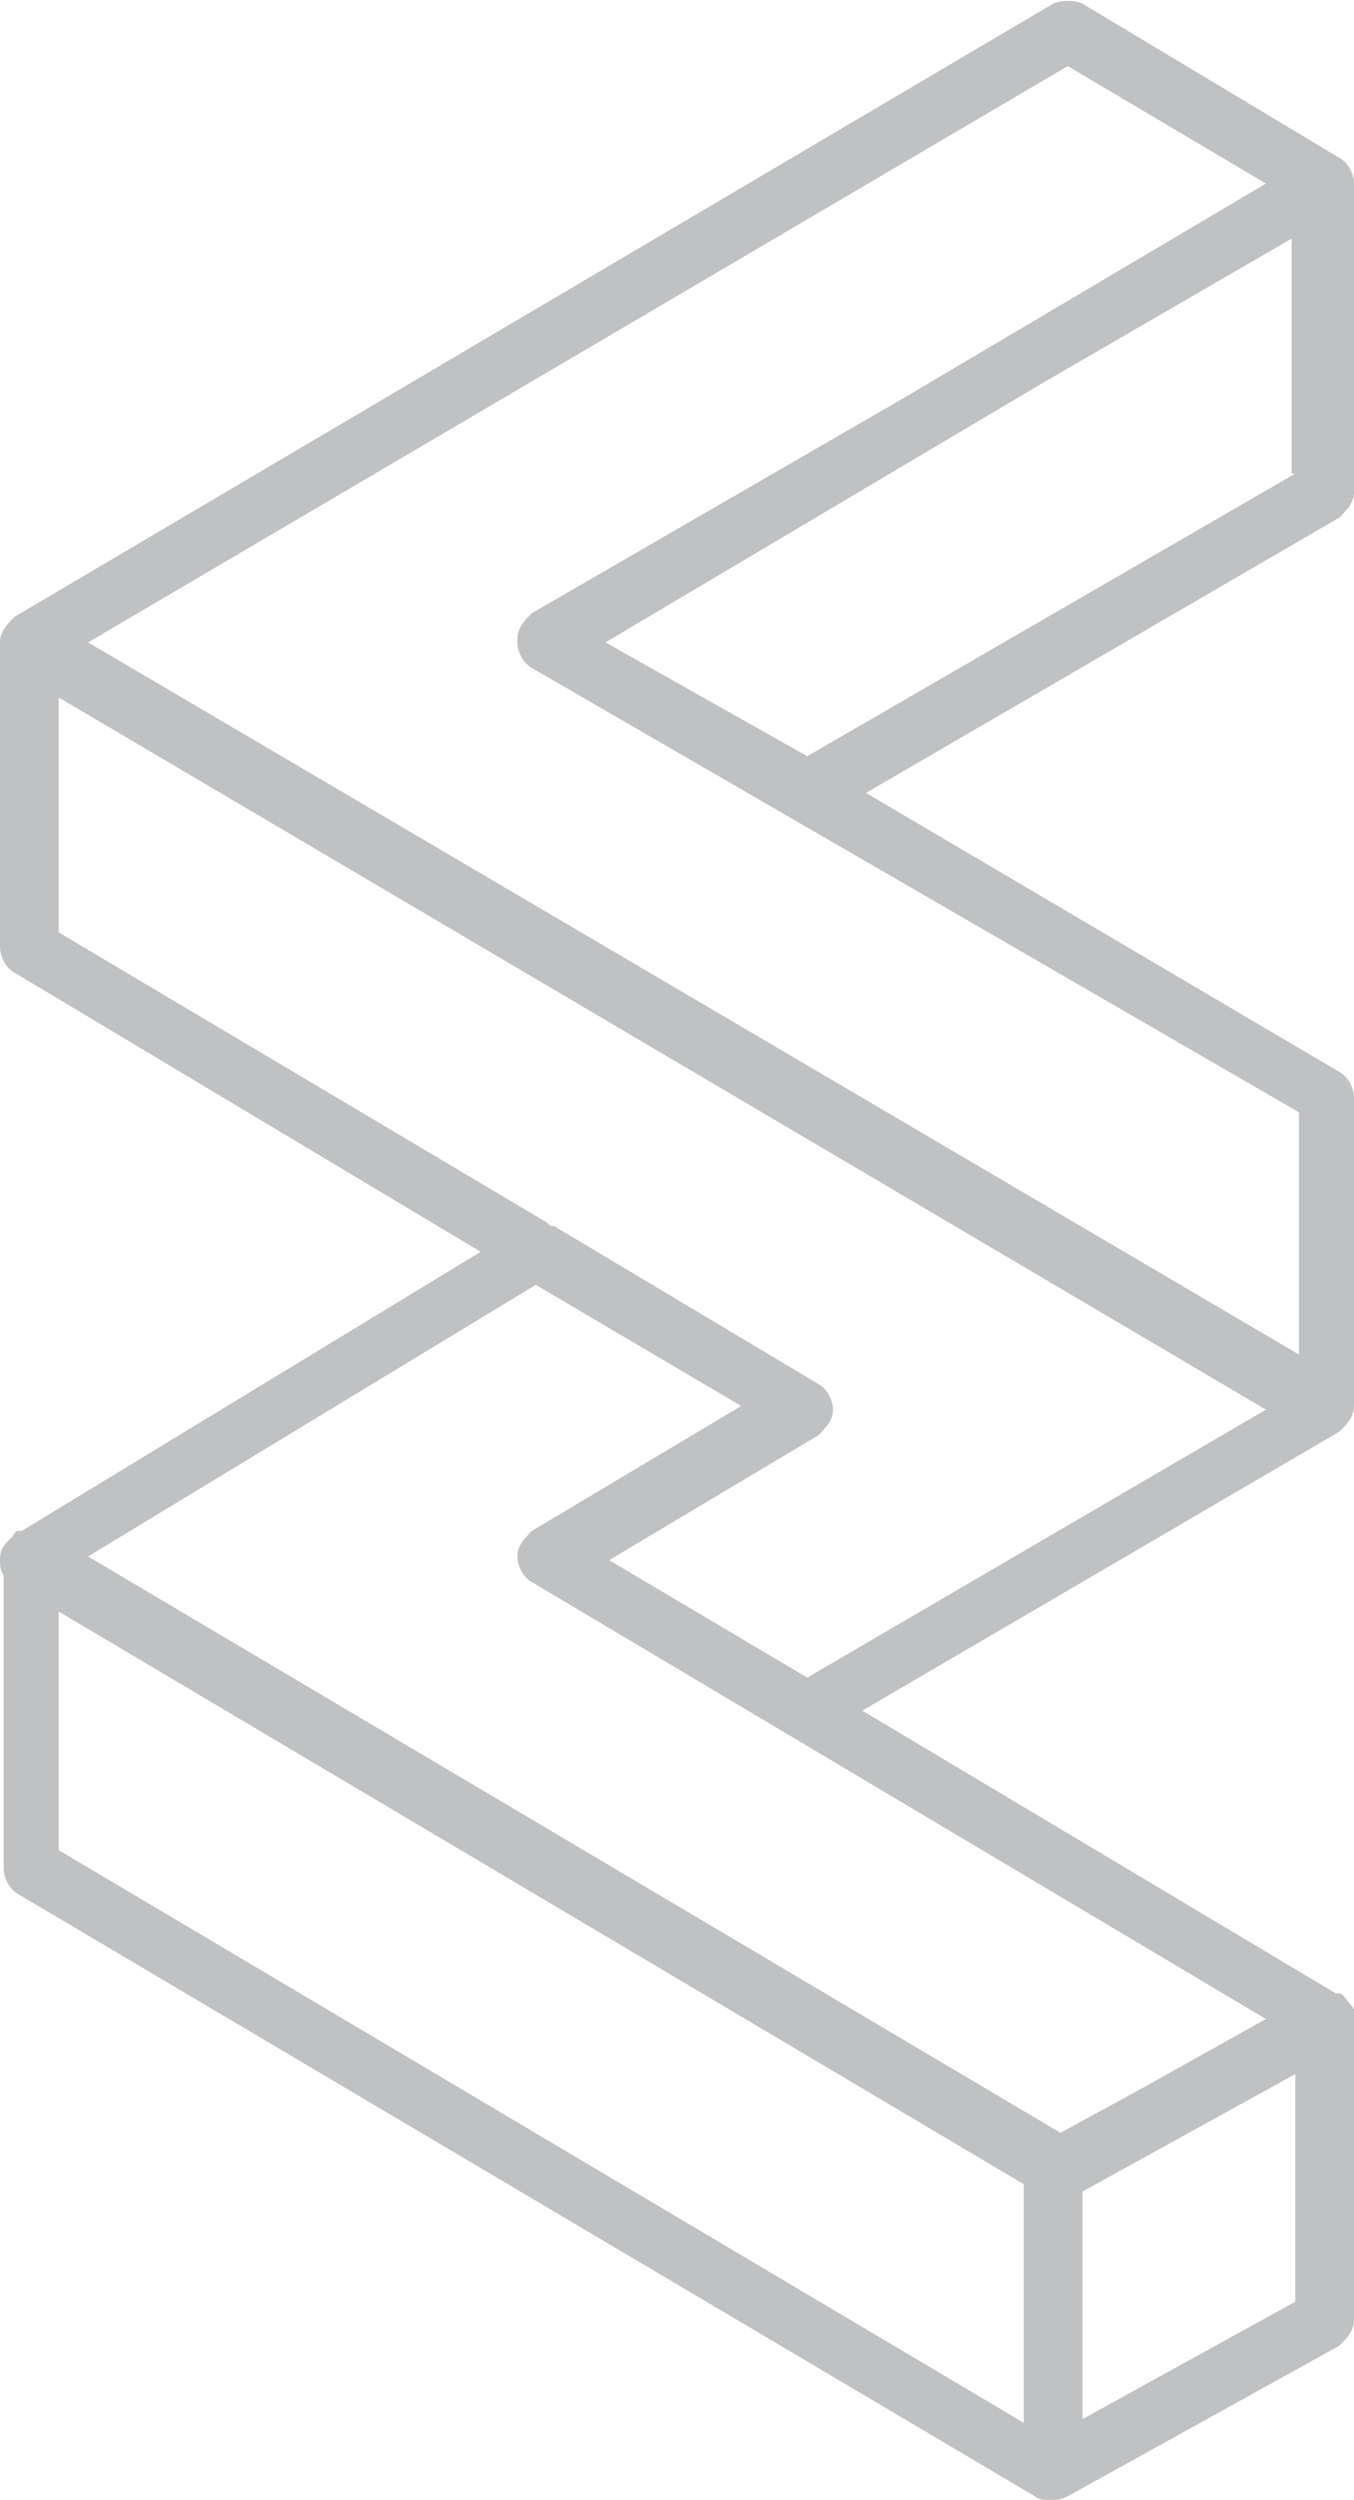 <svg version="1.1" xmlns="http://www.w3.org/2000/svg" xmlns:xlink="http://www.w3.org/1999/xlink" x="0px" y="0px"
	 viewBox="0 0 36.9 68.1" style="enable-background:new 0 0 36.9 68.1;" xml:space="preserve">
<style type="text/css">
	.st0{fill:#C0C1C2;}
</style>
<path class="st0" d="M37,55.1c0-0.2-0.1-0.4-0.2-0.5c-0.1-0.1-0.2-0.3-0.3-0.3c0,0-0.1,0-0.1,0l-12.9-7.7l13-7.6
	c0.2-0.2,0.4-0.4,0.4-0.7v-8.4c0-0.3-0.2-0.6-0.4-0.7l-12.9-7.6l12.9-7.5c0.2-0.2,0.4-0.4,0.4-0.7V5.1c0,0,0,0,0-0.1c0,0,0,0,0,0
	c0-0.3-0.2-0.6-0.4-0.7l-7-4.2c-0.2-0.1-0.6-0.1-0.8,0L0.4,16.8C0.2,17,0,17.2,0,17.5c0,0,0,0,0,0.1c0,0,0,0,0,0v8.2
	c0,0.3,0.2,0.6,0.4,0.7l12.7,7.6L0.6,41.7c0,0-0.1,0-0.1,0c-0.1,0-0.1,0.1-0.2,0.2C0.1,42.1,0,42.2,0,42.5c0,0.1,0,0.3,0.1,0.4v8
	c0,0.3,0.2,0.6,0.4,0.7L28.2,68c0.1,0.1,0.3,0.1,0.4,0.1c0,0,0,0,0.1,0c0,0,0,0,0,0c0.1,0,0.2,0,0.4-0.1l7.4-4.1
	c0.2-0.2,0.4-0.4,0.4-0.7v-7.8C37,55.3,37,55.2,37,55.1z M35.3,12.9L22,20.6l-5.5-3.1l11.8-7l6.9-4V12.9z M29.1,1.8L34.5,5l-9.8,5.8
	l-10.2,5.9c-0.2,0.2-0.4,0.4-0.4,0.7c0,0,0,0,0,0.1c0,0,0,0,0,0c0,0.3,0.2,0.6,0.4,0.7l20.9,12.1v6.6l-33-19.4L29.1,1.8z M1.6,19
	l32.9,19.4L22,45.7l-5.4-3.2l5.7-3.4c0.2-0.2,0.4-0.4,0.4-0.7s-0.2-0.6-0.4-0.7l-7.2-4.3c-0.1,0-0.1,0-0.2-0.1L1.6,25.4V19z
	 M14.5,41.7c-0.2,0.2-0.4,0.4-0.4,0.7s0.2,0.6,0.4,0.7l20,11.9l-3.4,1.9l-2.2,1.2L2.4,42.4L14.6,35l5.6,3.3L14.5,41.7z M1.6,43.9
	l26.3,15.6V66L1.6,50.4V43.9z M29.5,65.9v-6.2l5.8-3.2v6.2L29.5,65.9z"/>
</svg>
